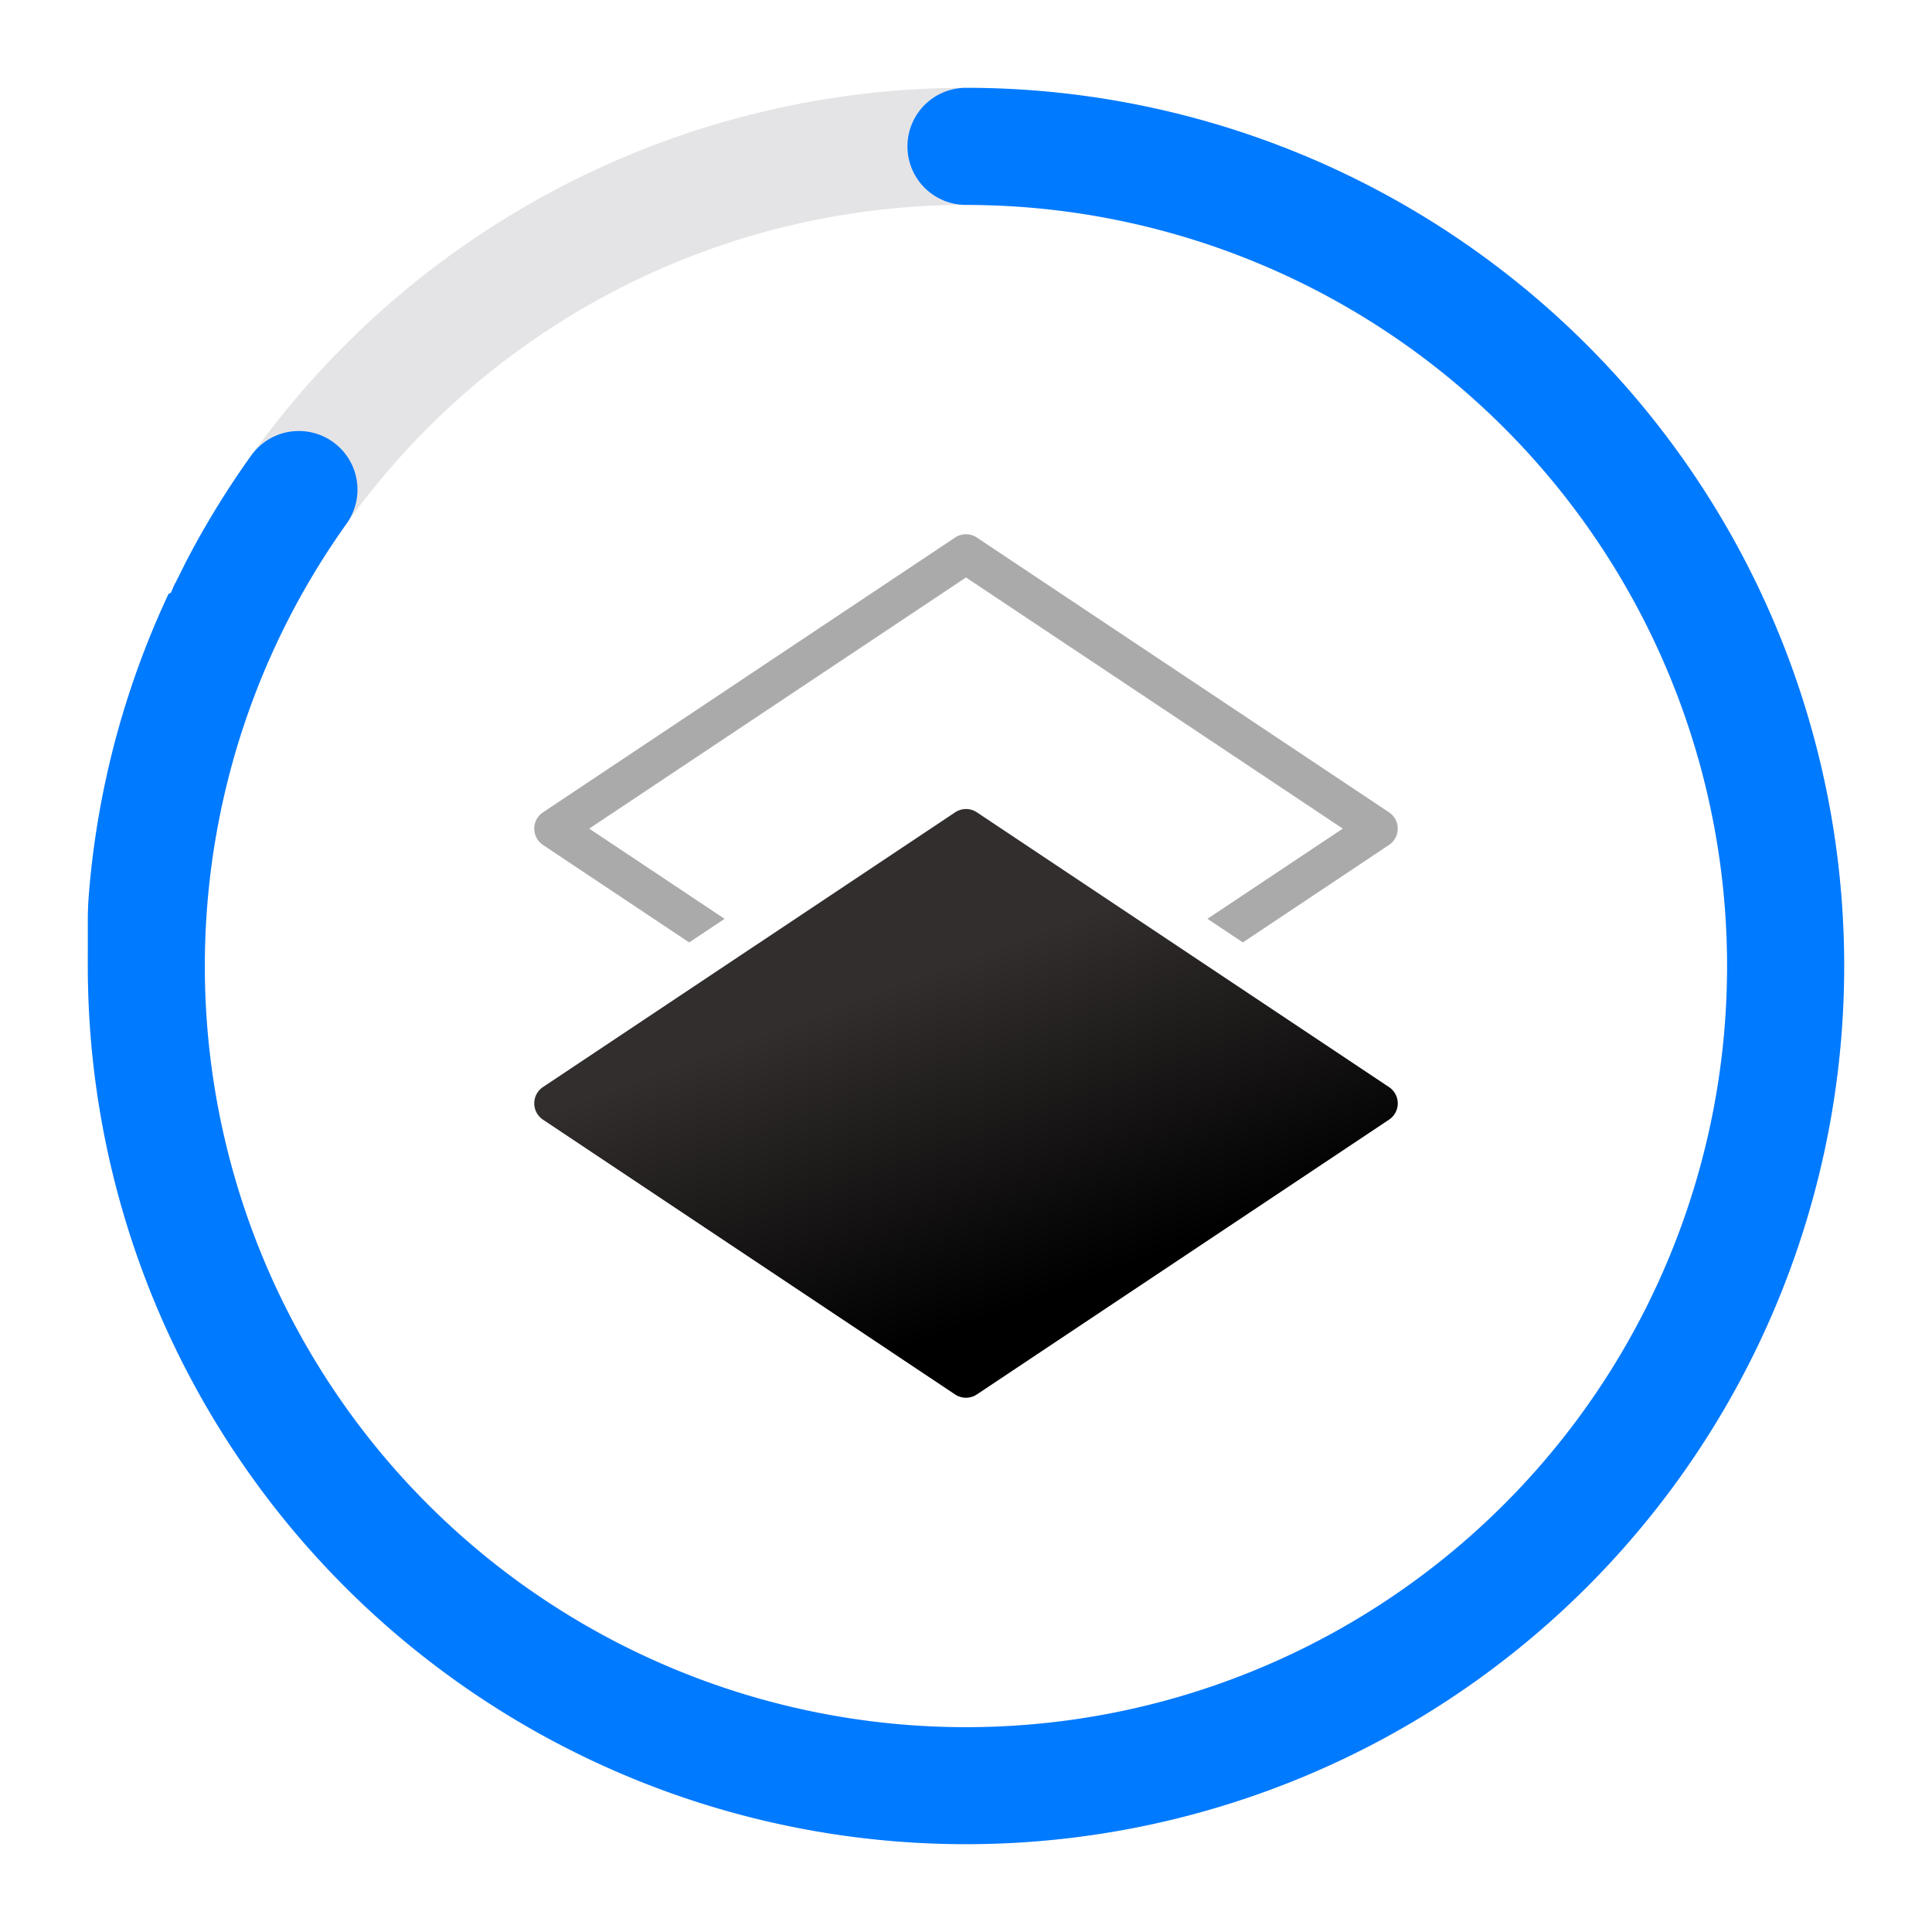 <svg xmlns="http://www.w3.org/2000/svg" xmlns:xlink="http://www.w3.org/1999/xlink" width="264" height="264" viewBox="0 0 264 264"><defs><linearGradient id="a" x1="0.549" y1="0.327" x2="0.759" y2="0.609" gradientUnits="objectBoundingBox"><stop offset="0" stop-color="#332e2e"/><stop offset="1"/></linearGradient><linearGradient id="b" x1="0.569" y1="0.216" x2="0.829" y2="0.701" xlink:href="#a"/></defs><g transform="translate(-398 -1003)"><rect width="264" height="264" transform="translate(398 1003)" fill="#febee3" opacity="0"/><g transform="translate(470 1075)"><rect width="120" height="120" transform="translate(120) rotate(90)" opacity="0" fill="url(#a)"/><path d="M591,326.773A2.689,2.689,0,0,1,589.8,329l-56.318,37.545a2.675,2.675,0,0,1-2.972,0L474.2,329a2.679,2.679,0,0,1,0-4.462L530.514,287a2.675,2.675,0,0,1,2.972,0L589.8,324.542A2.688,2.688,0,0,1,591,326.773Z" transform="translate(-472 -248)" fill="url(#b)"/><path d="M480.514,289.227,532,254.905l51.486,34.322-18.494,12.326,4.838,3.223L589.8,291.459a2.679,2.679,0,0,0,0-4.462l-56.318-37.545a2.675,2.675,0,0,0-2.972,0L474.2,287a2.679,2.679,0,0,0,0,4.462l19.974,13.318,4.838-3.223Z" transform="translate(-472 -248)" fill="#aaa"/></g><path d="M120,16A104,104,0,1,0,224,120,104.118,104.118,0,0,0,120,16m0-16A120,120,0,1,1,0,120,120,120,0,0,1,120,0Z" transform="translate(410 1015)" fill="#e4e4e6"/><path d="M120,0A120,120,0,1,1,0,120c0-.016,0-.028,0-.044v-.012c0-.008,0-.025,0-.033s0-.009,0-.014,0-.027,0-.035,0-.006,0-.009,0-.028,0-.044,0-.007,0-.01,0-.024,0-.036,0-.007,0-.012,0-.025,0-.033,0-.008,0-.013,0-.025,0-.037,0-.005,0-.009,0-.027,0-.043V119.6c0-.008,0-.022,0-.03s0-.01,0-.015v-.046c0-.032,0-.056,0-.088,0,0,0-.007,0-.011s0-.023,0-.035,0-.006,0-.011,0-.024,0-.036v-.01c0-.016,0-.028,0-.044v-.1c0-.012,0-.025,0-.037v-.052s0-.007,0-.01v-.034s0-.01,0-.015,0-.024,0-.032,0-.008,0-.013c0-.032,0-.056,0-.088v-.1c0-.016,0-.029,0-.045v-.1c0-.012,0-.023,0-.035v-.689l0-.089v-.249c0-.032,0-.059,0-.091v-.1l0-.088v-.251l0-.09v-.441l0-.09v-.1l0-.09v-.44l0-.046V115.6l0-.045v-.1l0-.09v-.1l0-.046h0l0-.044v-.008l0-.039v-.007l0-.044h0l0-.047v-.005l0-.039v-.057l0-.091v-.006l0-.038v-.011l0-.04v0l0-.047h0l0-.043v-.01l0-.036v-.01l0-.091v0l0-.04v-.01l0-.037V114.4l0-.091V114.3l0-.038v-.009l0-.038v-.008l0-.045v0l0-.039v-.011l0-.036v-.009l0-.041v0l0-.045v-.008l0-.037v-.011l0-.035v-.01l0-.044v0l0-.04v-.011l0-.034v-.013l0-.038v-.006l0-.046v0l0-.04v-.011l0-.035v-.011l0-.088v-.011l0-.035v-.01l0-.038v-.007l0-.09v-.012l0-.034V113.2l0-.038v-.007l0-.045V113.1l0-.038v-.011l0-.037v-.007l.005-.093v0l0-.042v-.008l0-.041v0l.006-.093v0l0-.04v-.01l0-.043h0l.006-.091v-.009l0-.037v-.008l.006-.091v-.006l0-.039v-.01l0-.036v-.009l.006-.089v-.011l0-.037v-.008l.006-.093h0l0-.045V112l0-.042v0l.006-.094h0l0-.044v-.006l0-.044h0l.006-.094v0l0-.041v-.007l.01-.138v-.006l0-.042v0l.007-.092v-.005l0-.042v0l.01-.139v-.005l0-.044h0l.01-.142v0l.014-.186v-.007l.014-.187h0q.026-.333.054-.665h0c.011-.127.021-.253.032-.379h0l.012-.141h0l.012-.14v0l0-.044h0l.013-.14v0l.017-.186v0l.017-.187v0l.018-.188h0c.009-.095.018-.189.027-.284h0l.019-.189h0l.019-.189h0l.019-.188v0a119.207,119.207,0,0,1,10.5-38.179v0l.057-.122h0l.017-.037,0-.007.056-.119v0l.017-.037,0,0L11.344,69v0l.017-.036,0,0,.057-.121v0l.018-.038,0,0,.037-.078,0-.008.014-.03,0-.009.016-.033,0-.006.037-.078,0-.007.016-.033,0-.006.038-.079,0,0,.016-.034,0-.009.017-.035v0l.019-.04,0,0,.017-.035,0-.008.014-.03,0-.01.016-.034,0,0,.019-.039,0-.007.015-.031,0-.01.014-.028.005-.011.018-.037h0l.018-.036.007-.014.012-.025.006-.012.014-.029,0-.009.037-.077,0-.009.014-.03,0-.008.016-.032,0-.007.019-.038,0-.006.014-.029L12,67.64l.013-.027,0-.01.037-.076,0-.01.013-.027.007-.015.013-.026,0-.01.018-.037,0-.009.015-.03.005-.011.013-.026.007-.014.016-.032,0,0,.018-.038,0-.01.014-.028.006-.012.013-.026.006-.013.036-.074.005-.011.014-.028.006-.012L12.307,67l.006-.013.018-.036,0-.008.015-.03.006-.013.012-.024.007-.014.012-.024.007-.014.018-.036.005-.01.012-.025.008-.016.011-.022.007-.015.011-.022.015-.03.009-.018.009-.018.01-.02.009-.017.011-.022.007-.014.016-.033.009-.018.01-.021.008-.017.01-.02.009-.017.011-.021.012-.024.012-.025.01-.019.009-.018.008-.016.011-.022.008-.016.013-.026.011-.022.01-.021.01-.019.01-.02.008-.016.01-.02.009-.017.013-.027.012-.025.009-.018L12.8,66l.007-.015.01-.02.008-.016.018-.036.008-.017.01-.02.007-.015.011-.022.008-.016.01-.02.012-.024.013-.025.01-.02.011-.021.007-.014.012-.023.006-.011.012-.024h0l.027-.054.006-.012.012-.023.006-.011.012-.024.005-.011.043-.084,0-.005.014-.028,0-.005.061-.118.005-.01.013-.025,0-.006.045-.088,0-.005.015-.029,0,0,.063-.122,0,0,.015-.028,0,0,.047-.09v0l.014-.027,0-.007.014-.028v0l.064-.124v0l.081-.156,0,0a120.045,120.045,0,0,1,8.773-14.264A8,8,0,1,1,35.36,59.552,104.008,104.008,0,1,0,120,16a8,8,0,0,1,0-16Z" transform="translate(410 1015)" fill="#007aff"/></g></svg>